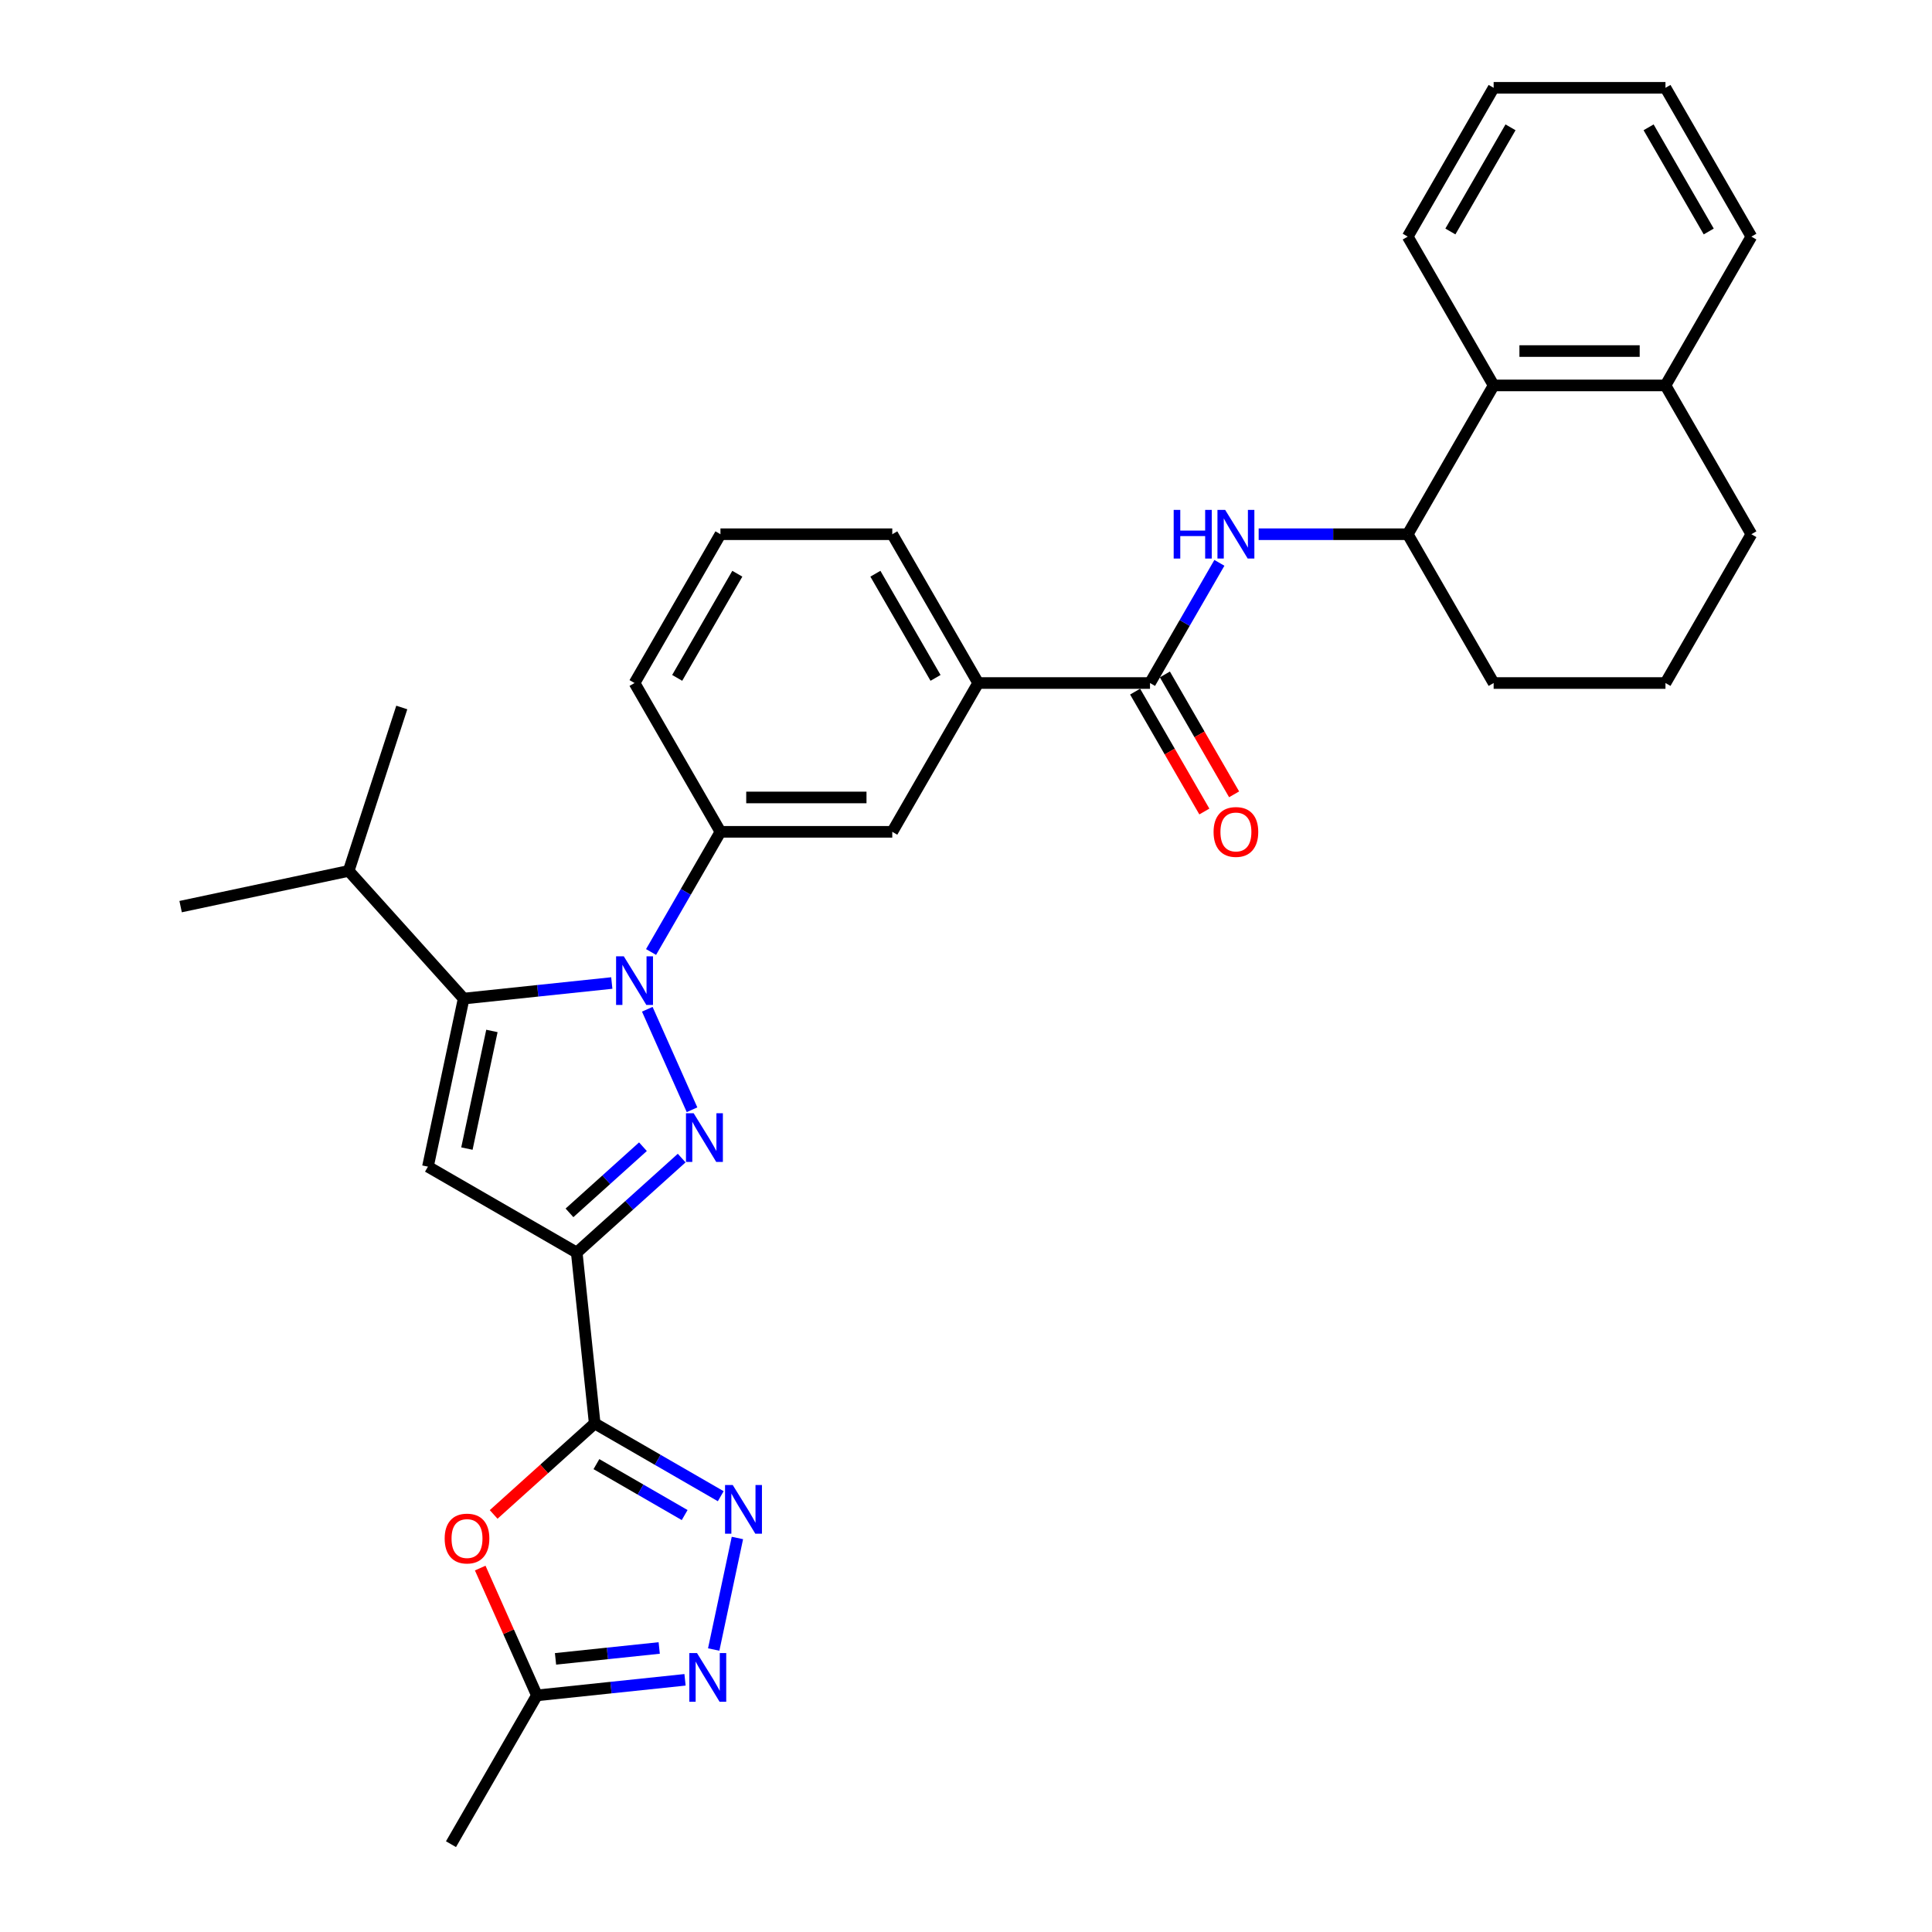 <?xml version='1.0' encoding='iso-8859-1'?>
<svg version='1.1' baseProfile='full'
              xmlns='http://www.w3.org/2000/svg'
                      xmlns:rdkit='http://www.rdkit.org/xml'
                      xmlns:xlink='http://www.w3.org/1999/xlink'
                  xml:space='preserve'
width='1000px' height='1000px' viewBox='0 0 1000 1000'>
<!-- END OF HEADER -->
<rect style='opacity:1.0;fill:#FFFFFF;stroke:none' width='1000' height='1000' x='0' y='0'> </rect>
<path class='bond-0' d='M 328.437,353.532 L 372.904,276.513' style='fill:none;fill-rule:evenodd;stroke:#000000;stroke-width:6px;stroke-linecap:butt;stroke-linejoin:miter;stroke-opacity:1' />
<path class='bond-0' d='M 350.511,350.872 L 381.638,296.959' style='fill:none;fill-rule:evenodd;stroke:#000000;stroke-width:6px;stroke-linecap:butt;stroke-linejoin:miter;stroke-opacity:1' />
<path class='bond-1' d='M 328.437,353.532 L 372.904,430.551' style='fill:none;fill-rule:evenodd;stroke:#000000;stroke-width:6px;stroke-linecap:butt;stroke-linejoin:miter;stroke-opacity:1' />
<path class='bond-2' d='M 372.904,276.513 L 461.838,276.513' style='fill:none;fill-rule:evenodd;stroke:#000000;stroke-width:6px;stroke-linecap:butt;stroke-linejoin:miter;stroke-opacity:1' />
<path class='bond-3' d='M 461.838,276.513 L 506.305,353.532' style='fill:none;fill-rule:evenodd;stroke:#000000;stroke-width:6px;stroke-linecap:butt;stroke-linejoin:miter;stroke-opacity:1' />
<path class='bond-3' d='M 453.105,296.959 L 484.232,350.872' style='fill:none;fill-rule:evenodd;stroke:#000000;stroke-width:6px;stroke-linecap:butt;stroke-linejoin:miter;stroke-opacity:1' />
<path class='bond-4' d='M 506.305,353.532 L 461.838,430.551' style='fill:none;fill-rule:evenodd;stroke:#000000;stroke-width:6px;stroke-linecap:butt;stroke-linejoin:miter;stroke-opacity:1' />
<path class='bond-5' d='M 506.305,353.532 L 595.24,353.532' style='fill:none;fill-rule:evenodd;stroke:#000000;stroke-width:6px;stroke-linecap:butt;stroke-linejoin:miter;stroke-opacity:1' />
<path class='bond-6' d='M 461.838,430.551 L 372.904,430.551' style='fill:none;fill-rule:evenodd;stroke:#000000;stroke-width:6px;stroke-linecap:butt;stroke-linejoin:miter;stroke-opacity:1' />
<path class='bond-6' d='M 448.498,412.764 L 386.244,412.764' style='fill:none;fill-rule:evenodd;stroke:#000000;stroke-width:6px;stroke-linecap:butt;stroke-linejoin:miter;stroke-opacity:1' />
<path class='bond-7' d='M 372.904,430.551 L 354.948,461.653' style='fill:none;fill-rule:evenodd;stroke:#000000;stroke-width:6px;stroke-linecap:butt;stroke-linejoin:miter;stroke-opacity:1' />
<path class='bond-7' d='M 354.948,461.653 L 336.991,492.754' style='fill:none;fill-rule:evenodd;stroke:#0000FF;stroke-width:6px;stroke-linecap:butt;stroke-linejoin:miter;stroke-opacity:1' />
<path class='bond-8' d='M 587.538,357.979 L 605.453,389.009' style='fill:none;fill-rule:evenodd;stroke:#000000;stroke-width:6px;stroke-linecap:butt;stroke-linejoin:miter;stroke-opacity:1' />
<path class='bond-8' d='M 605.453,389.009 L 623.369,420.039' style='fill:none;fill-rule:evenodd;stroke:#FF0000;stroke-width:6px;stroke-linecap:butt;stroke-linejoin:miter;stroke-opacity:1' />
<path class='bond-8' d='M 602.942,349.085 L 620.857,380.116' style='fill:none;fill-rule:evenodd;stroke:#000000;stroke-width:6px;stroke-linecap:butt;stroke-linejoin:miter;stroke-opacity:1' />
<path class='bond-8' d='M 620.857,380.116 L 638.772,411.146' style='fill:none;fill-rule:evenodd;stroke:#FF0000;stroke-width:6px;stroke-linecap:butt;stroke-linejoin:miter;stroke-opacity:1' />
<path class='bond-9' d='M 595.24,353.532 L 613.196,322.431' style='fill:none;fill-rule:evenodd;stroke:#000000;stroke-width:6px;stroke-linecap:butt;stroke-linejoin:miter;stroke-opacity:1' />
<path class='bond-9' d='M 613.196,322.431 L 631.153,291.329' style='fill:none;fill-rule:evenodd;stroke:#0000FF;stroke-width:6px;stroke-linecap:butt;stroke-linejoin:miter;stroke-opacity:1' />
<path class='bond-10' d='M 651.482,276.513 L 690.061,276.513' style='fill:none;fill-rule:evenodd;stroke:#0000FF;stroke-width:6px;stroke-linecap:butt;stroke-linejoin:miter;stroke-opacity:1' />
<path class='bond-10' d='M 690.061,276.513 L 728.641,276.513' style='fill:none;fill-rule:evenodd;stroke:#000000;stroke-width:6px;stroke-linecap:butt;stroke-linejoin:miter;stroke-opacity:1' />
<path class='bond-11' d='M 335.034,522.387 L 358.194,574.405' style='fill:none;fill-rule:evenodd;stroke:#0000FF;stroke-width:6px;stroke-linecap:butt;stroke-linejoin:miter;stroke-opacity:1' />
<path class='bond-12' d='M 316.662,508.808 L 278.326,512.838' style='fill:none;fill-rule:evenodd;stroke:#0000FF;stroke-width:6px;stroke-linecap:butt;stroke-linejoin:miter;stroke-opacity:1' />
<path class='bond-12' d='M 278.326,512.838 L 239.99,516.867' style='fill:none;fill-rule:evenodd;stroke:#000000;stroke-width:6px;stroke-linecap:butt;stroke-linejoin:miter;stroke-opacity:1' />
<path class='bond-13' d='M 352.835,599.418 L 325.677,623.872' style='fill:none;fill-rule:evenodd;stroke:#0000FF;stroke-width:6px;stroke-linecap:butt;stroke-linejoin:miter;stroke-opacity:1' />
<path class='bond-13' d='M 325.677,623.872 L 298.519,648.325' style='fill:none;fill-rule:evenodd;stroke:#000000;stroke-width:6px;stroke-linecap:butt;stroke-linejoin:miter;stroke-opacity:1' />
<path class='bond-13' d='M 332.786,593.536 L 313.775,610.653' style='fill:none;fill-rule:evenodd;stroke:#0000FF;stroke-width:6px;stroke-linecap:butt;stroke-linejoin:miter;stroke-opacity:1' />
<path class='bond-13' d='M 313.775,610.653 L 294.764,627.771' style='fill:none;fill-rule:evenodd;stroke:#000000;stroke-width:6px;stroke-linecap:butt;stroke-linejoin:miter;stroke-opacity:1' />
<path class='bond-14' d='M 298.519,648.325 L 221.499,603.858' style='fill:none;fill-rule:evenodd;stroke:#000000;stroke-width:6px;stroke-linecap:butt;stroke-linejoin:miter;stroke-opacity:1' />
<path class='bond-15' d='M 298.519,648.325 L 307.815,736.772' style='fill:none;fill-rule:evenodd;stroke:#000000;stroke-width:6px;stroke-linecap:butt;stroke-linejoin:miter;stroke-opacity:1' />
<path class='bond-16' d='M 221.499,603.858 L 239.99,516.867' style='fill:none;fill-rule:evenodd;stroke:#000000;stroke-width:6px;stroke-linecap:butt;stroke-linejoin:miter;stroke-opacity:1' />
<path class='bond-16' d='M 241.671,594.507 L 254.614,533.614' style='fill:none;fill-rule:evenodd;stroke:#000000;stroke-width:6px;stroke-linecap:butt;stroke-linejoin:miter;stroke-opacity:1' />
<path class='bond-17' d='M 239.99,516.867 L 180.481,450.776' style='fill:none;fill-rule:evenodd;stroke:#000000;stroke-width:6px;stroke-linecap:butt;stroke-linejoin:miter;stroke-opacity:1' />
<path class='bond-18' d='M 307.815,736.772 L 340.437,755.606' style='fill:none;fill-rule:evenodd;stroke:#000000;stroke-width:6px;stroke-linecap:butt;stroke-linejoin:miter;stroke-opacity:1' />
<path class='bond-18' d='M 340.437,755.606 L 373.059,774.441' style='fill:none;fill-rule:evenodd;stroke:#0000FF;stroke-width:6px;stroke-linecap:butt;stroke-linejoin:miter;stroke-opacity:1' />
<path class='bond-18' d='M 308.708,757.826 L 331.544,771.01' style='fill:none;fill-rule:evenodd;stroke:#000000;stroke-width:6px;stroke-linecap:butt;stroke-linejoin:miter;stroke-opacity:1' />
<path class='bond-18' d='M 331.544,771.01 L 354.379,784.194' style='fill:none;fill-rule:evenodd;stroke:#0000FF;stroke-width:6px;stroke-linecap:butt;stroke-linejoin:miter;stroke-opacity:1' />
<path class='bond-19' d='M 307.815,736.772 L 281.662,760.32' style='fill:none;fill-rule:evenodd;stroke:#000000;stroke-width:6px;stroke-linecap:butt;stroke-linejoin:miter;stroke-opacity:1' />
<path class='bond-19' d='M 281.662,760.32 L 255.509,783.869' style='fill:none;fill-rule:evenodd;stroke:#FF0000;stroke-width:6px;stroke-linecap:butt;stroke-linejoin:miter;stroke-opacity:1' />
<path class='bond-20' d='M 381.685,796.056 L 369.413,853.792' style='fill:none;fill-rule:evenodd;stroke:#0000FF;stroke-width:6px;stroke-linecap:butt;stroke-linejoin:miter;stroke-opacity:1' />
<path class='bond-21' d='M 354.569,869.468 L 316.233,873.497' style='fill:none;fill-rule:evenodd;stroke:#0000FF;stroke-width:6px;stroke-linecap:butt;stroke-linejoin:miter;stroke-opacity:1' />
<path class='bond-21' d='M 316.233,873.497 L 277.897,877.526' style='fill:none;fill-rule:evenodd;stroke:#000000;stroke-width:6px;stroke-linecap:butt;stroke-linejoin:miter;stroke-opacity:1' />
<path class='bond-21' d='M 341.209,852.987 L 314.373,855.807' style='fill:none;fill-rule:evenodd;stroke:#0000FF;stroke-width:6px;stroke-linecap:butt;stroke-linejoin:miter;stroke-opacity:1' />
<path class='bond-21' d='M 314.373,855.807 L 287.538,858.628' style='fill:none;fill-rule:evenodd;stroke:#000000;stroke-width:6px;stroke-linecap:butt;stroke-linejoin:miter;stroke-opacity:1' />
<path class='bond-22' d='M 277.897,877.526 L 263.227,844.578' style='fill:none;fill-rule:evenodd;stroke:#000000;stroke-width:6px;stroke-linecap:butt;stroke-linejoin:miter;stroke-opacity:1' />
<path class='bond-22' d='M 263.227,844.578 L 248.558,811.631' style='fill:none;fill-rule:evenodd;stroke:#FF0000;stroke-width:6px;stroke-linecap:butt;stroke-linejoin:miter;stroke-opacity:1' />
<path class='bond-23' d='M 277.897,877.526 L 233.429,954.545' style='fill:none;fill-rule:evenodd;stroke:#000000;stroke-width:6px;stroke-linecap:butt;stroke-linejoin:miter;stroke-opacity:1' />
<path class='bond-24' d='M 180.481,450.776 L 93.49,469.266' style='fill:none;fill-rule:evenodd;stroke:#000000;stroke-width:6px;stroke-linecap:butt;stroke-linejoin:miter;stroke-opacity:1' />
<path class='bond-25' d='M 180.481,450.776 L 207.963,366.194' style='fill:none;fill-rule:evenodd;stroke:#000000;stroke-width:6px;stroke-linecap:butt;stroke-linejoin:miter;stroke-opacity:1' />
<path class='bond-26' d='M 862.043,199.493 L 773.108,199.493' style='fill:none;fill-rule:evenodd;stroke:#000000;stroke-width:6px;stroke-linecap:butt;stroke-linejoin:miter;stroke-opacity:1' />
<path class='bond-26' d='M 848.702,181.706 L 786.448,181.706' style='fill:none;fill-rule:evenodd;stroke:#000000;stroke-width:6px;stroke-linecap:butt;stroke-linejoin:miter;stroke-opacity:1' />
<path class='bond-27' d='M 862.043,199.493 L 906.51,276.513' style='fill:none;fill-rule:evenodd;stroke:#000000;stroke-width:6px;stroke-linecap:butt;stroke-linejoin:miter;stroke-opacity:1' />
<path class='bond-28' d='M 862.043,199.493 L 906.51,122.474' style='fill:none;fill-rule:evenodd;stroke:#000000;stroke-width:6px;stroke-linecap:butt;stroke-linejoin:miter;stroke-opacity:1' />
<path class='bond-29' d='M 773.108,199.493 L 728.641,276.513' style='fill:none;fill-rule:evenodd;stroke:#000000;stroke-width:6px;stroke-linecap:butt;stroke-linejoin:miter;stroke-opacity:1' />
<path class='bond-30' d='M 773.108,199.493 L 728.641,122.474' style='fill:none;fill-rule:evenodd;stroke:#000000;stroke-width:6px;stroke-linecap:butt;stroke-linejoin:miter;stroke-opacity:1' />
<path class='bond-31' d='M 906.51,276.513 L 862.043,353.532' style='fill:none;fill-rule:evenodd;stroke:#000000;stroke-width:6px;stroke-linecap:butt;stroke-linejoin:miter;stroke-opacity:1' />
<path class='bond-32' d='M 906.51,122.474 L 862.043,45.455' style='fill:none;fill-rule:evenodd;stroke:#000000;stroke-width:6px;stroke-linecap:butt;stroke-linejoin:miter;stroke-opacity:1' />
<path class='bond-32' d='M 884.436,119.814 L 853.309,65.901' style='fill:none;fill-rule:evenodd;stroke:#000000;stroke-width:6px;stroke-linecap:butt;stroke-linejoin:miter;stroke-opacity:1' />
<path class='bond-33' d='M 728.641,276.513 L 773.108,353.532' style='fill:none;fill-rule:evenodd;stroke:#000000;stroke-width:6px;stroke-linecap:butt;stroke-linejoin:miter;stroke-opacity:1' />
<path class='bond-34' d='M 728.641,122.474 L 773.108,45.455' style='fill:none;fill-rule:evenodd;stroke:#000000;stroke-width:6px;stroke-linecap:butt;stroke-linejoin:miter;stroke-opacity:1' />
<path class='bond-34' d='M 750.715,119.814 L 781.842,65.901' style='fill:none;fill-rule:evenodd;stroke:#000000;stroke-width:6px;stroke-linecap:butt;stroke-linejoin:miter;stroke-opacity:1' />
<path class='bond-35' d='M 862.043,353.532 L 773.108,353.532' style='fill:none;fill-rule:evenodd;stroke:#000000;stroke-width:6px;stroke-linecap:butt;stroke-linejoin:miter;stroke-opacity:1' />
<path class='bond-36' d='M 862.043,45.455 L 773.108,45.455' style='fill:none;fill-rule:evenodd;stroke:#000000;stroke-width:6px;stroke-linecap:butt;stroke-linejoin:miter;stroke-opacity:1' />
<path  class='atom-7' d='M 628.145 430.622
Q 628.145 424.575, 631.134 421.195
Q 634.122 417.816, 639.707 417.816
Q 645.292 417.816, 648.28 421.195
Q 651.268 424.575, 651.268 430.622
Q 651.268 436.741, 648.245 440.227
Q 645.221 443.678, 639.707 443.678
Q 634.157 443.678, 631.134 440.227
Q 628.145 436.777, 628.145 430.622
M 639.707 440.832
Q 643.549 440.832, 645.612 438.271
Q 647.711 435.674, 647.711 430.622
Q 647.711 425.678, 645.612 423.188
Q 643.549 420.662, 639.707 420.662
Q 635.865 420.662, 633.766 423.152
Q 631.703 425.642, 631.703 430.622
Q 631.703 435.71, 633.766 438.271
Q 635.865 440.832, 639.707 440.832
' fill='#FF0000'/>
<path  class='atom-8' d='M 607.495 263.92
L 610.91 263.92
L 610.91 274.627
L 623.788 274.627
L 623.788 263.92
L 627.203 263.92
L 627.203 289.106
L 623.788 289.106
L 623.788 277.473
L 610.91 277.473
L 610.91 289.106
L 607.495 289.106
L 607.495 263.92
' fill='#0000FF'/>
<path  class='atom-8' d='M 634.14 263.92
L 642.393 277.26
Q 643.211 278.576, 644.527 280.959
Q 645.843 283.343, 645.914 283.485
L 645.914 263.92
L 649.258 263.92
L 649.258 289.106
L 645.808 289.106
L 636.95 274.52
Q 635.918 272.813, 634.815 270.856
Q 633.748 268.9, 633.428 268.295
L 633.428 289.106
L 630.155 289.106
L 630.155 263.92
L 634.14 263.92
' fill='#0000FF'/>
<path  class='atom-9' d='M 322.87 494.978
L 331.123 508.318
Q 331.941 509.634, 333.257 512.017
Q 334.573 514.401, 334.644 514.543
L 334.644 494.978
L 337.988 494.978
L 337.988 520.164
L 334.538 520.164
L 325.68 505.579
Q 324.648 503.871, 323.545 501.914
Q 322.478 499.958, 322.158 499.353
L 322.158 520.164
L 318.885 520.164
L 318.885 494.978
L 322.87 494.978
' fill='#0000FF'/>
<path  class='atom-10' d='M 359.042 576.223
L 367.296 589.563
Q 368.114 590.879, 369.43 593.263
Q 370.746 595.646, 370.817 595.789
L 370.817 576.223
L 374.161 576.223
L 374.161 601.409
L 370.711 601.409
L 361.853 586.824
Q 360.821 585.117, 359.718 583.16
Q 358.651 581.203, 358.331 580.599
L 358.331 601.409
L 355.058 601.409
L 355.058 576.223
L 359.042 576.223
' fill='#0000FF'/>
<path  class='atom-15' d='M 379.267 768.646
L 387.52 781.986
Q 388.338 783.302, 389.654 785.686
Q 390.971 788.069, 391.042 788.212
L 391.042 768.646
L 394.386 768.646
L 394.386 793.832
L 390.935 793.832
L 382.077 779.247
Q 381.046 777.539, 379.943 775.583
Q 378.876 773.626, 378.555 773.022
L 378.555 793.832
L 375.283 793.832
L 375.283 768.646
L 379.267 768.646
' fill='#0000FF'/>
<path  class='atom-16' d='M 360.776 855.637
L 369.03 868.977
Q 369.848 870.293, 371.164 872.677
Q 372.48 875.06, 372.551 875.202
L 372.551 855.637
L 375.895 855.637
L 375.895 880.823
L 372.445 880.823
L 363.587 866.238
Q 362.555 864.53, 361.452 862.574
Q 360.385 860.617, 360.065 860.012
L 360.065 880.823
L 356.792 880.823
L 356.792 855.637
L 360.776 855.637
' fill='#0000FF'/>
<path  class='atom-18' d='M 230.162 796.352
Q 230.162 790.304, 233.15 786.925
Q 236.139 783.545, 241.724 783.545
Q 247.309 783.545, 250.297 786.925
Q 253.285 790.304, 253.285 796.352
Q 253.285 802.47, 250.261 805.957
Q 247.238 809.407, 241.724 809.407
Q 236.174 809.407, 233.15 805.957
Q 230.162 802.506, 230.162 796.352
M 241.724 806.561
Q 245.566 806.561, 247.629 804
Q 249.728 801.403, 249.728 796.352
Q 249.728 791.407, 247.629 788.917
Q 245.566 786.391, 241.724 786.391
Q 237.882 786.391, 235.783 788.881
Q 233.72 791.371, 233.72 796.352
Q 233.72 801.439, 235.783 804
Q 237.882 806.561, 241.724 806.561
' fill='#FF0000'/>
</svg>
